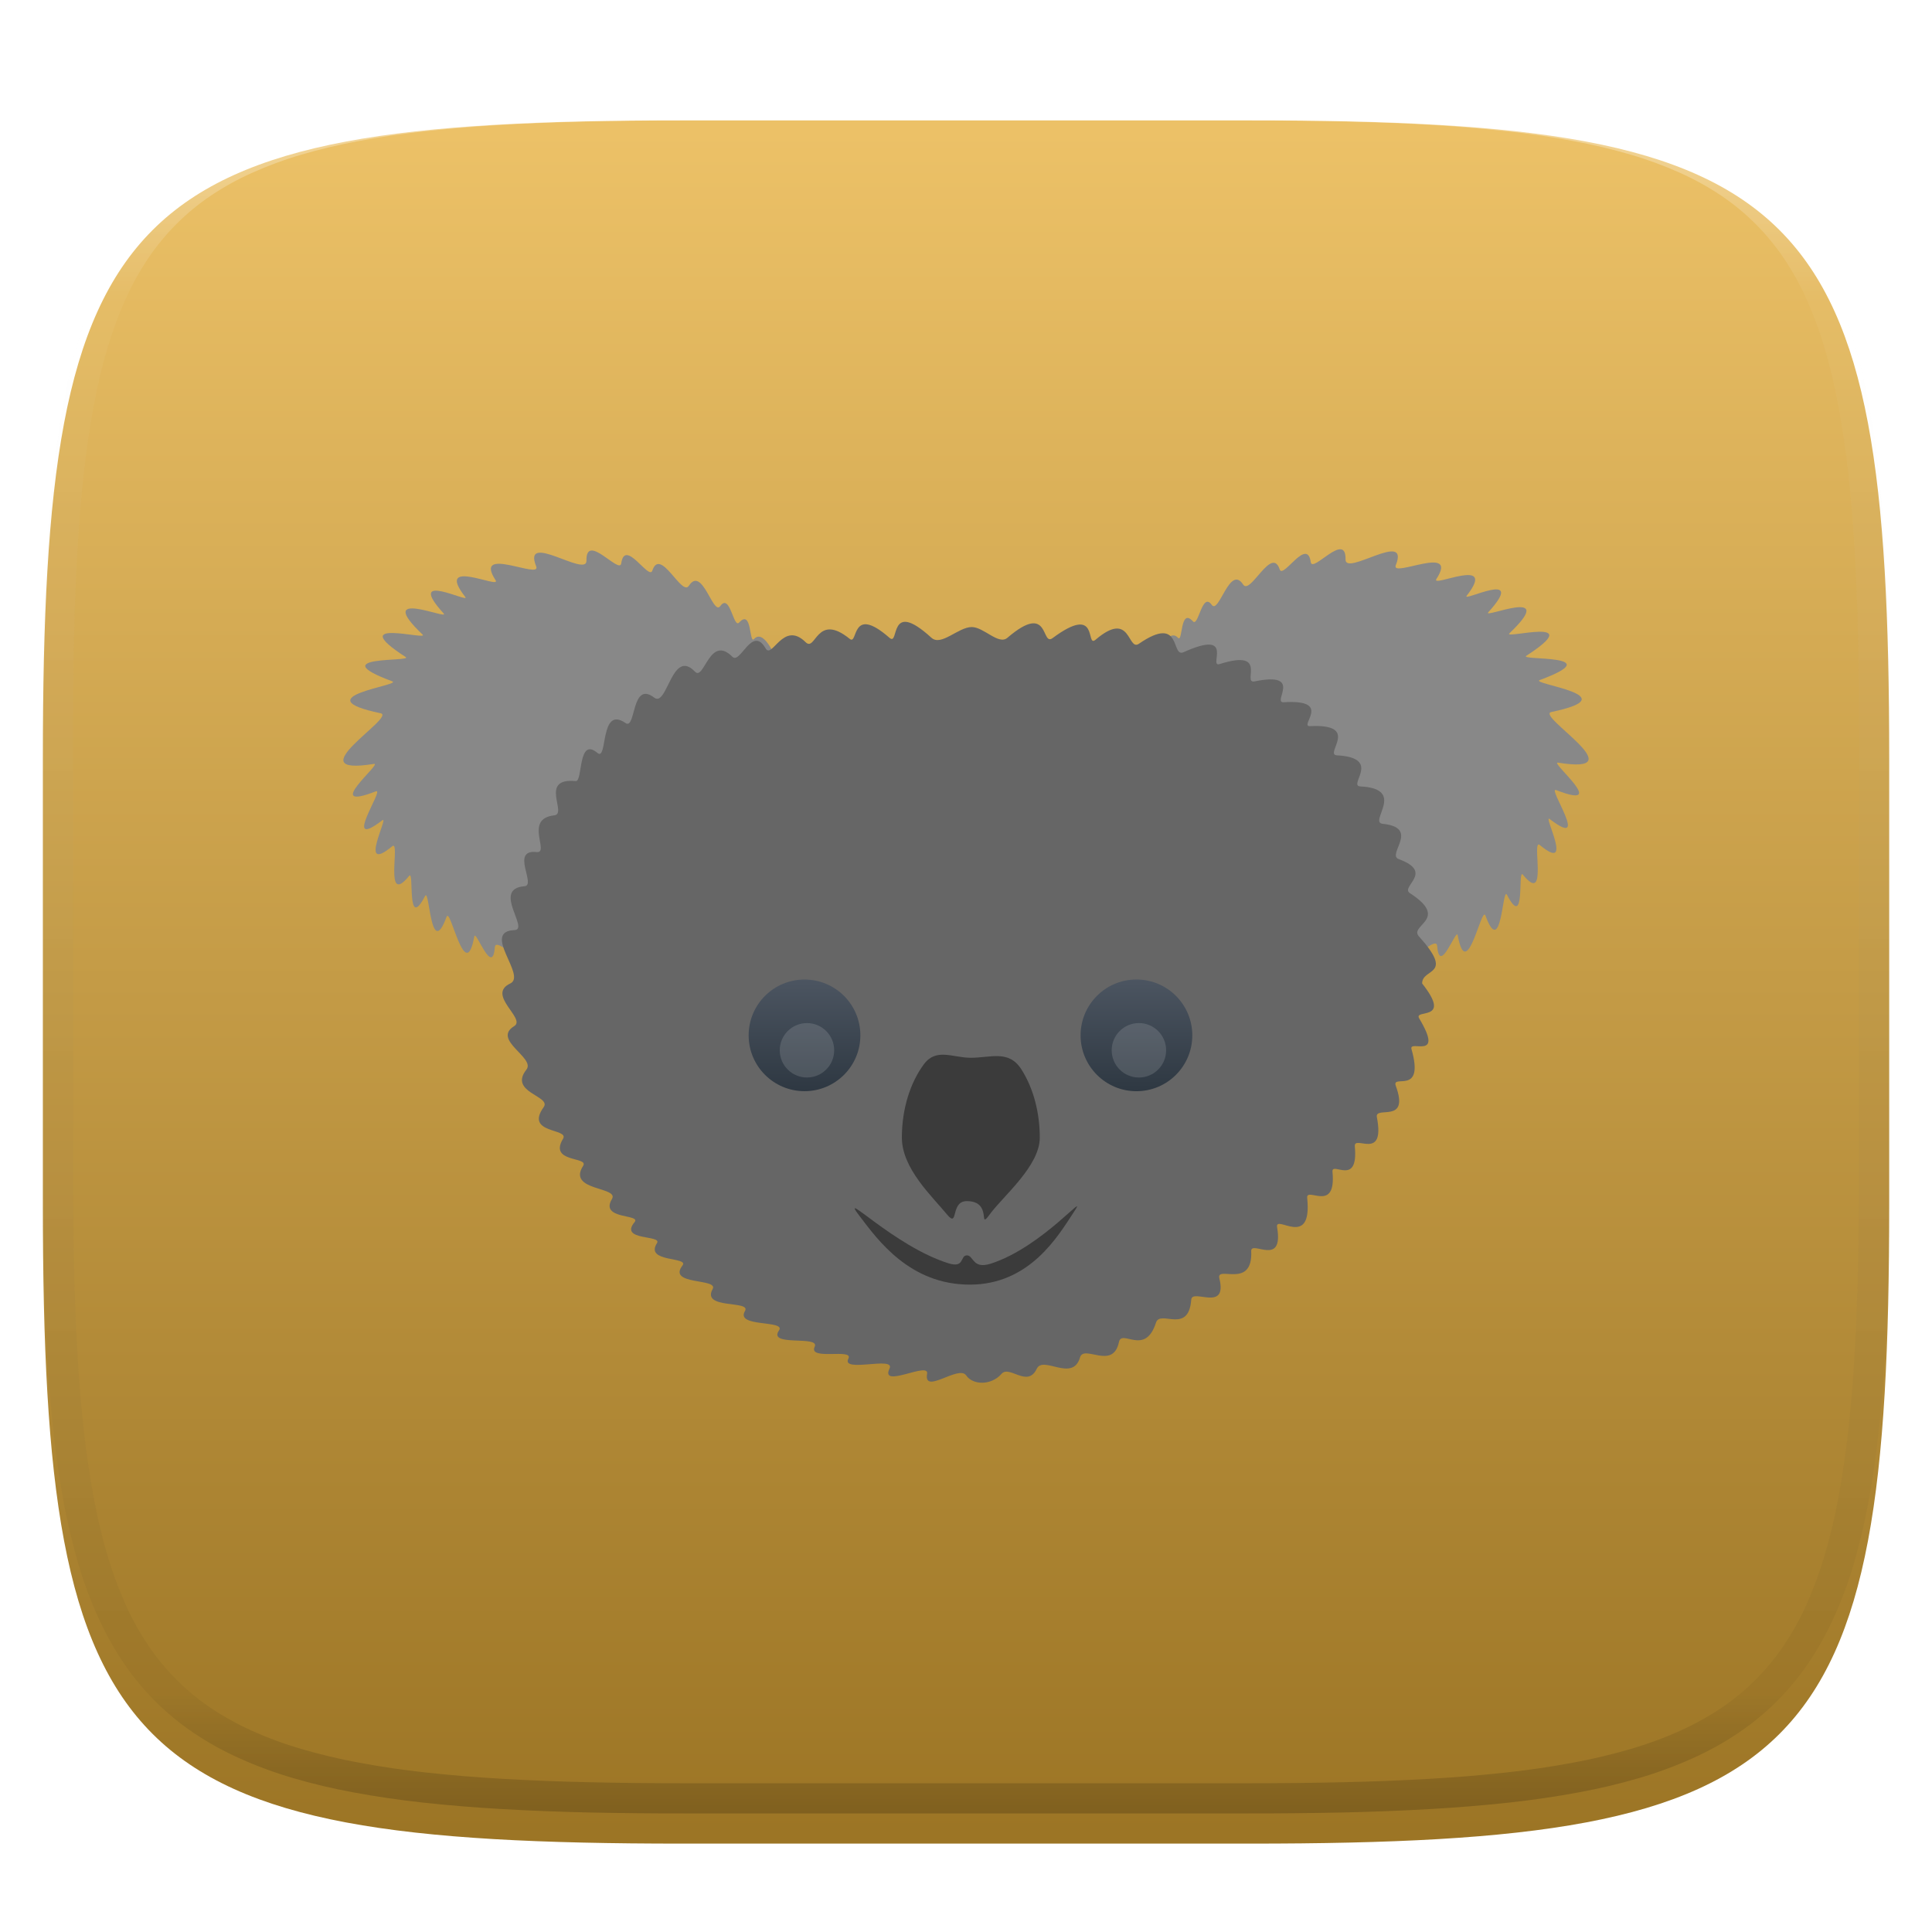 <svg xmlns="http://www.w3.org/2000/svg" style="isolation:isolate" width="256" height="256" viewBox="0 0 256 256">
 <defs>
  <filter id="wqW9RfjS9jjyf6Go6pD5elZ5HDXpOSHh" width="400%" height="400%" x="-200%" y="-200%" color-interpolation-filters="sRGB" filterUnits="objectBoundingBox">
   <feGaussianBlur xmlns="http://www.w3.org/2000/svg" in="SourceGraphic" stdDeviation="4.294"/>
   <feOffset xmlns="http://www.w3.org/2000/svg" dx="0" dy="4" result="pf_100_offsetBlur"/>
   <feFlood xmlns="http://www.w3.org/2000/svg" flood-opacity=".4"/>
   <feComposite xmlns="http://www.w3.org/2000/svg" in2="pf_100_offsetBlur" operator="in" result="pf_100_dropShadow"/>
   <feBlend xmlns="http://www.w3.org/2000/svg" in="SourceGraphic" in2="pf_100_dropShadow" mode="normal"/>
  </filter>
 </defs>
 <g filter="url(#wqW9RfjS9jjyf6Go6pD5elZ5HDXpOSHh)">
  <linearGradient id="_lgradient_877" x1="0" x2="0" y1="0" y2="1" gradientTransform="matrix(244.648,0,0,228.338,5.68,11.95)" gradientUnits="userSpaceOnUse">
   <stop offset="0%" style="stop-color:#edc268"/>
   <stop offset="100%" style="stop-color:#9b7424"/>
  </linearGradient>
  <path fill="url(#_lgradient_877)" d="M 165.689 11.95 C 239.745 11.95 250.328 22.507 250.328 96.494 L 250.328 155.745 C 250.328 229.731 239.745 240.288 165.689 240.288 L 90.319 240.288 C 16.264 240.288 5.68 229.731 5.68 155.745 L 5.68 96.494 C 5.68 22.507 16.264 11.95 90.319 11.95 L 165.689 11.95 Z"/>
 </g>
 <g opacity=".4">
  <linearGradient id="_lgradient_878" x1=".517" x2=".517" y1="0" y2="1" gradientTransform="matrix(244.65,0,0,228.34,5.68,11.95)" gradientUnits="userSpaceOnUse">
   <stop offset="0%" style="stop-color:#ffffff"/>
   <stop offset="12.5%" stop-opacity=".098" style="stop-color:#ffffff"/>
   <stop offset="92.5%" stop-opacity=".098" style="stop-color:#000000"/>
   <stop offset="100%" stop-opacity=".498" style="stop-color:#000000"/>
  </linearGradient>
  <path fill="url(#_lgradient_878)" fill-rule="evenodd" d="M 165.068 11.951 C 169.396 11.941 173.724 11.991 178.052 12.089 C 181.927 12.167 185.803 12.315 189.678 12.541 C 193.131 12.737 196.583 13.022 200.026 13.395 C 203.085 13.73 206.144 14.181 209.174 14.741 C 211.889 15.243 214.574 15.881 217.22 16.657 C 219.62 17.355 221.971 18.219 224.243 19.241 C 226.358 20.184 228.384 21.304 230.302 22.591 C 232.142 23.829 233.863 25.244 235.437 26.806 C 237.001 28.378 238.417 30.088 239.656 31.925 C 240.945 33.841 242.066 35.865 243.02 37.967 C 244.043 40.247 244.909 42.585 245.617 44.972 C 246.394 47.615 247.034 50.297 247.535 53.009 C 248.096 56.035 248.548 59.081 248.883 62.136 C 249.257 65.575 249.542 69.014 249.739 72.462 C 249.965 76.323 250.112 80.194 250.201 84.055 C 250.289 88.378 250.339 92.701 250.329 97.014 L 250.329 155.226 C 250.339 159.549 250.289 163.862 250.201 168.185 C 250.112 172.056 249.965 175.917 249.739 179.778 C 249.542 183.226 249.257 186.675 248.883 190.104 C 248.548 193.159 248.096 196.215 247.535 199.241 C 247.034 201.943 246.394 204.625 245.617 207.268 C 244.909 209.655 244.043 212.003 243.02 214.273 C 242.066 216.385 240.945 218.399 239.656 220.315 C 238.417 222.152 237.001 223.872 235.437 225.434 C 233.863 226.996 232.142 228.411 230.302 229.649 C 228.384 230.936 226.358 232.056 224.243 232.999 C 221.971 234.021 219.62 234.885 217.22 235.593 C 214.574 236.369 211.889 237.007 209.174 237.499 C 206.144 238.068 203.085 238.51 200.026 238.845 C 196.583 239.218 193.131 239.503 189.678 239.699 C 185.803 239.925 181.927 240.073 178.052 240.161 C 173.724 240.249 169.396 240.299 165.068 240.289 L 90.942 240.289 C 86.614 240.299 82.286 240.249 77.958 240.161 C 74.083 240.073 70.207 239.925 66.332 239.699 C 62.879 239.503 59.427 239.218 55.984 238.845 C 52.925 238.51 49.866 238.068 46.836 237.499 C 44.121 237.007 41.436 236.369 38.79 235.593 C 36.39 234.885 34.039 234.021 31.767 232.999 C 29.652 232.056 27.626 230.936 25.708 229.649 C 23.868 228.411 22.147 226.996 20.573 225.434 C 19.009 223.872 17.593 222.152 16.354 220.315 C 15.065 218.399 13.944 216.385 12.99 214.273 C 11.967 212.003 11.101 209.655 10.393 207.268 C 9.616 204.625 8.976 201.943 8.475 199.241 C 7.914 196.215 7.462 193.159 7.127 190.104 C 6.753 186.675 6.468 183.226 6.271 179.778 C 6.045 175.917 5.898 172.056 5.809 168.185 C 5.721 163.862 5.671 159.549 5.681 155.226 L 5.681 97.014 C 5.671 92.701 5.721 88.378 5.809 84.055 C 5.898 80.194 6.045 76.323 6.271 72.462 C 6.468 69.014 6.753 65.575 7.127 62.136 C 7.462 59.081 7.914 56.035 8.475 53.009 C 8.976 50.297 9.616 47.615 10.393 44.972 C 11.101 42.585 11.967 40.247 12.99 37.967 C 13.944 35.865 15.065 33.841 16.354 31.925 C 17.593 30.088 19.009 28.378 20.573 26.806 C 22.147 25.244 23.868 23.829 25.708 22.591 C 27.626 21.304 29.652 20.184 31.767 19.241 C 34.039 18.219 36.39 17.355 38.79 16.657 C 41.436 15.881 44.121 15.243 46.836 14.741 C 49.866 14.181 52.925 13.73 55.984 13.395 C 59.427 13.022 62.879 12.737 66.332 12.541 C 70.207 12.315 74.083 12.167 77.958 12.089 C 82.286 11.991 86.614 11.941 90.942 11.951 L 165.068 11.951 Z M 165.078 15.96 C 169.376 15.95 173.675 15.999 177.973 16.087 C 181.8 16.176 185.626 16.323 189.452 16.539 C 192.836 16.736 196.219 17.011 199.583 17.384 C 202.554 17.699 205.515 18.131 208.446 18.681 C 211.023 19.153 213.58 19.762 216.099 20.499 C 218.322 21.147 220.495 21.953 222.6 22.896 C 224.509 23.751 226.338 24.763 228.069 25.922 C 229.692 27.013 231.207 28.26 232.594 29.646 C 233.981 31.031 235.23 32.544 236.332 34.165 C 237.492 35.894 238.506 37.712 239.361 39.608 C 240.306 41.72 241.112 43.892 241.761 46.102 C 242.509 48.617 243.109 51.162 243.591 53.736 C 244.132 56.664 244.565 59.611 244.889 62.578 C 245.263 65.938 245.539 69.308 245.735 72.688 C 245.952 76.51 246.109 80.322 246.188 84.144 C 246.276 88.437 246.325 92.721 246.325 97.014 C 246.325 97.014 246.325 97.014 246.325 97.014 L 246.325 155.226 C 246.325 155.226 246.325 155.226 246.325 155.226 C 246.325 159.519 246.276 163.803 246.188 168.096 C 246.109 171.918 245.952 175.74 245.735 179.552 C 245.539 182.932 245.263 186.302 244.889 189.672 C 244.565 192.629 244.132 195.576 243.591 198.504 C 243.109 201.078 242.509 203.623 241.761 206.138 C 241.112 208.358 240.306 210.52 239.361 212.632 C 238.506 214.528 237.492 216.356 236.332 218.075 C 235.23 219.706 233.981 221.219 232.594 222.604 C 231.207 223.98 229.692 225.227 228.069 226.318 C 226.338 227.477 224.509 228.489 222.6 229.344 C 220.495 230.297 218.322 231.093 216.099 231.741 C 213.58 232.478 211.023 233.087 208.446 233.559 C 205.515 234.109 202.554 234.541 199.583 234.865 C 196.219 235.229 192.836 235.514 189.452 235.701 C 185.626 235.917 181.8 236.074 177.973 236.153 C 173.675 236.251 169.376 236.29 165.078 236.29 C 165.078 236.29 165.078 236.29 165.068 236.29 L 90.942 236.29 C 90.932 236.29 90.932 236.29 90.932 236.29 C 86.634 236.29 82.335 236.251 78.037 236.153 C 74.21 236.074 70.384 235.917 66.558 235.701 C 63.174 235.514 59.791 235.229 56.427 234.865 C 53.456 234.541 50.495 234.109 47.564 233.559 C 44.987 233.087 42.43 232.478 39.911 231.741 C 37.688 231.093 35.515 230.297 33.41 229.344 C 31.501 228.489 29.672 227.477 27.941 226.318 C 26.318 225.227 24.803 223.98 23.416 222.604 C 22.029 221.219 20.78 219.706 19.678 218.075 C 18.518 216.356 17.504 214.528 16.649 212.632 C 15.704 210.52 14.898 208.358 14.249 206.138 C 13.501 203.623 12.901 201.078 12.419 198.504 C 11.878 195.576 11.445 192.629 11.121 189.672 C 10.747 186.302 10.472 182.932 10.275 179.552 C 10.058 175.74 9.901 171.918 9.822 168.096 C 9.734 163.803 9.685 159.519 9.685 155.226 C 9.685 155.226 9.685 155.226 9.685 155.226 L 9.685 97.014 C 9.685 97.014 9.685 97.014 9.685 97.014 C 9.685 92.721 9.734 88.437 9.822 84.144 C 9.901 80.322 10.058 76.51 10.275 72.688 C 10.472 69.308 10.747 65.938 11.121 62.578 C 11.445 59.611 11.878 56.664 12.419 53.736 C 12.901 51.162 13.501 48.617 14.249 46.102 C 14.898 43.892 15.704 41.72 16.649 39.608 C 17.504 37.712 18.518 35.894 19.678 34.165 C 20.78 32.544 22.029 31.031 23.416 29.646 C 24.803 28.26 26.318 27.013 27.941 25.922 C 29.672 24.763 31.501 23.751 33.41 22.896 C 35.515 21.953 37.688 21.147 39.911 20.499 C 42.43 19.762 44.987 19.153 47.564 18.681 C 50.495 18.131 53.456 17.699 56.427 17.384 C 59.791 17.011 63.174 16.736 66.558 16.539 C 70.384 16.323 74.21 16.176 78.037 16.087 C 82.335 15.999 86.634 15.95 90.932 15.96 C 90.932 15.96 90.932 15.96 90.942 15.96 L 165.068 15.96 C 165.078 15.96 165.078 15.96 165.078 15.96 Z"/>
 </g>
 <g>
  <path fill="#888888" fill-rule="evenodd" d="M 150.136 101.053 C 150.136 115.916 162.75 127.978 178.291 127.978 C 181.472 127.978 184.529 127.472 187.382 126.541 C 188.428 126.2 190.347 124.268 190.432 125.349 C 190.749 129.364 192.971 122.918 193.153 123.921 C 194.349 130.484 196.311 119.911 196.827 121.315 C 198.98 127.18 199.068 117.391 199.676 118.56 C 202.191 123.398 201.069 115.011 201.784 115.891 C 205.225 120.129 202.868 111.007 204.032 111.971 C 208.681 115.822 204.363 107.781 205.344 108.53 C 210.888 112.761 204.955 104.206 206.191 104.687 C 213.489 107.528 205.229 100.855 206.446 101.053 C 216.986 102.767 203.39 94.799 205.564 94.344 C 216.021 92.159 202.621 90.634 204.022 90.113 C 213.423 86.623 201.213 87.563 202.241 86.898 C 210.556 81.515 199.104 84.777 200.005 83.919 C 206.689 77.551 196.327 82.102 197.214 81.122 C 202.51 75.273 193.603 79.889 194.347 78.937 C 198.558 73.548 189.496 78.007 190.335 76.712 C 193.381 72.01 184.236 76.674 184.951 74.887 C 186.846 70.154 178.241 76.422 178.291 74.128 C 178.376 70.305 173.897 75.99 173.684 74.488 C 173.203 71.093 170.009 76.771 169.566 75.448 C 168.497 72.254 165.672 78.907 164.726 77.457 C 162.942 74.721 161.517 81.478 160.56 80.142 C 159.27 78.343 158.811 83.142 158.065 82.328 C 156.332 80.436 156.75 85.226 156.084 84.506 C 153.804 82.046 150.136 94.816 150.136 101.053 L 150.136 101.053 Z"/>
  <path fill="#888888" fill-rule="evenodd" d="M 105.864 101.219 C 105.864 116.081 93.25 128.143 77.709 128.143 C 74.529 128.143 71.471 127.638 68.618 126.707 C 67.572 126.366 65.653 124.433 65.568 125.515 C 65.251 129.529 63.029 123.083 62.847 124.087 C 61.651 130.649 59.689 120.077 59.173 121.481 C 57.02 127.346 56.932 117.557 56.324 118.726 C 53.809 123.564 54.931 115.177 54.216 116.057 C 50.775 120.295 53.132 111.173 51.968 112.137 C 47.319 115.987 51.637 107.947 50.656 108.696 C 45.112 112.926 51.045 104.372 49.809 104.853 C 42.511 107.694 50.771 101.021 49.554 101.219 C 39.014 102.933 52.61 94.964 50.436 94.51 C 39.979 92.325 53.379 90.8 51.978 90.279 C 42.577 86.789 54.787 87.729 53.759 87.064 C 45.444 81.681 56.896 84.943 55.995 84.085 C 49.311 77.716 59.673 82.268 58.786 81.288 C 53.49 75.439 62.397 80.054 61.653 79.103 C 57.442 73.714 66.504 78.172 65.665 76.878 C 62.619 72.176 71.764 76.839 71.049 75.053 C 69.154 70.32 77.759 76.588 77.709 74.294 C 77.624 70.471 82.103 76.156 82.316 74.653 C 82.797 71.259 85.991 76.936 86.434 75.614 C 87.503 72.42 90.328 79.073 91.274 77.623 C 93.058 74.887 94.483 81.644 95.44 80.308 C 96.73 78.509 97.189 83.307 97.934 82.494 C 99.668 80.602 99.25 85.392 99.916 84.672 C 102.196 82.212 105.863 94.982 105.863 101.218 L 105.864 101.219 Z"/>
  <path fill="#666666" fill-rule="evenodd" d="M 188.439 130.312 C 192.525 135.481 187.265 133.633 188.048 134.94 C 191.457 140.63 186.649 137.679 187.03 139.016 C 188.811 145.273 184.343 142.225 184.952 143.887 C 186.835 149.027 182.136 146.44 182.443 148.033 C 183.582 153.932 179.367 150.288 179.52 151.902 C 180.035 157.34 176.418 153.791 176.561 155.279 C 177.094 160.832 173.046 157.157 173.21 158.743 C 173.92 165.606 168.915 160.807 169.222 162.614 C 170.137 167.982 165.725 164.251 165.793 165.789 C 166.018 170.887 161.134 167.61 161.57 169.383 C 162.689 173.937 157.961 170.675 157.847 172.207 C 157.5 176.862 153.736 173.501 153.177 175.25 C 151.735 179.764 148.639 176.038 148.265 177.831 C 147.477 181.602 143.623 178.101 143.108 179.868 C 142.14 183.196 138.223 179.571 137.375 181.368 C 136.157 183.952 133.757 180.842 132.713 182.038 C 131.34 183.611 128.904 183.541 128.028 182.254 C 127.044 180.806 122.338 184.893 122.846 182.022 C 123.139 180.368 116.563 184.069 117.867 181.337 C 118.674 179.644 111.407 181.976 112.419 180.017 C 113.141 178.619 107.066 180.323 107.949 178.453 C 108.685 176.895 101.689 178.51 103.219 176.291 C 104.194 174.877 97.402 175.927 98.711 173.722 C 99.584 172.251 92.903 173.549 94.427 170.809 C 95.24 169.347 88.381 170.339 90.433 167.68 C 91.34 166.504 85.387 167.315 87.05 164.73 C 87.779 163.597 81.993 164.462 84.083 161.937 C 84.992 160.84 79.432 161.638 81.084 158.88 C 82.082 157.213 75.114 157.851 77.265 154.482 C 78.07 153.222 72.666 154.118 74.605 150.892 C 75.454 149.479 69.485 150.264 72.038 146.703 C 73.106 145.213 67.349 144.772 69.752 141.729 C 70.996 140.155 65.145 137.796 68.137 135.963 C 69.751 134.974 64.407 131.815 67.618 130.312 C 69.824 129.28 63.72 123.41 68.173 123.245 C 70.21 123.17 65.134 117.756 69.492 117.432 C 71.121 117.31 67.567 112.524 71.098 112.905 C 72.918 113.101 69.36 108.473 73.445 108.037 C 75.242 107.846 71.348 103.035 76.288 103.498 C 77.247 103.588 76.543 97.542 79.168 99.772 C 80.546 100.942 79.433 93.4 82.886 95.806 C 84.289 96.784 83.622 90.091 86.695 92.442 C 88.425 93.766 89.025 85.792 92.092 89.002 C 93.309 90.275 94.023 83.989 97.05 87.029 C 98.096 88.079 99.65 82.78 101.443 85.909 C 102.306 87.415 103.774 82.147 106.753 85.095 C 108.104 86.432 108.184 81.077 112.598 84.657 C 113.728 85.574 112.675 79.976 117.866 84.517 C 119.231 85.711 117.607 79.203 123.414 84.502 C 124.71 85.685 126.971 83.087 128.765 83.087 C 130.36 83.087 132.316 85.512 133.485 84.511 C 139.169 79.646 137.913 85.708 139.474 84.551 C 145.793 79.864 143.77 85.957 145.176 84.759 C 149.909 80.727 149.373 86.357 150.914 85.299 C 156.684 81.335 155.121 87.186 156.815 86.425 C 163.813 83.281 160.018 88.498 161.617 87.991 C 168.166 85.914 164.52 90.637 166.231 90.289 C 172.817 88.947 168.467 93.157 170.105 93.053 C 176.717 92.635 172.018 96.296 173.593 96.218 C 180.393 95.883 175.391 99.989 177.151 100.084 C 183.22 100.411 178.523 104.118 180.257 104.205 C 186.448 104.517 181.276 108.959 183.213 109.159 C 188.235 109.678 183.702 113.234 185.331 113.832 C 190.138 115.596 185.474 117.477 186.827 118.351 C 192.155 121.792 186.684 122.596 188.005 124.062 C 192.816 129.402 188.439 128.197 188.439 130.312 L 188.439 130.312 Z"/>
  <path fill="#3b3b3b" fill-rule="evenodd" d="M 137.777 150.733 C 137.777 154.526 132.913 158.487 131.152 160.904 C 129.515 163.153 131.609 159.154 128.102 159.154 C 125.874 159.154 127.059 162.836 125.473 160.91 C 123.469 158.477 119.503 154.819 119.503 150.733 C 119.503 146.896 120.628 143.437 122.424 141.015 C 124.055 138.816 126.24 140.16 128.64 140.16 C 131.277 140.16 133.656 139.081 135.325 141.677 C 136.755 143.902 137.664 146.85 137.767 150.126"/>
  <path fill="#3b3b3b" fill-rule="evenodd" d="M 142.261 160.647 C 140.27 163.661 136.506 170.22 128.508 170.22 C 120.511 170.22 116.27 164.243 113.891 161.123 C 110.99 157.319 118.503 165.17 125.708 167.402 C 127.854 168.067 127.183 166.344 128.126 166.344 C 129.02 166.344 128.846 168.217 131.27 167.444 C 138.193 165.236 144.489 157.317 142.26 160.647 L 142.261 160.647 Z"/>
  <linearGradient id="_lgradient_879" x1="0" x2="0" y1="0" y2="1" gradientTransform="matrix(14.804,0,0,14.794,99.2,129.792)" gradientUnits="userSpaceOnUse">
   <stop offset="0%" style="stop-color:#4c5561"/>
   <stop offset="100%" style="stop-color:#2e3842"/>
  </linearGradient>
  <path fill="url(#_lgradient_879)" fill-rule="evenodd" d="M 114.003 137.19 C 114.003 141.275 110.69 144.587 106.602 144.587 C 102.514 144.587 99.2 141.275 99.2 137.19 C 99.2 133.104 102.514 129.792 106.602 129.792 C 110.69 129.792 114.003 133.104 114.003 137.19 Z"/>
  <linearGradient id="_lgradient_880" x1="0" x2="0" y1="0" y2="1" gradientTransform="matrix(14.804,0,0,14.804,143.183,129.788)" gradientUnits="userSpaceOnUse">
   <stop offset="0%" style="stop-color:#4c5561"/>
   <stop offset="100%" style="stop-color:#2e3842"/>
  </linearGradient>
  <path fill="url(#_lgradient_880)" fill-rule="evenodd" d="M 157.986 137.19 C 157.986 141.277 154.672 144.591 150.584 144.591 C 146.496 144.591 143.183 141.277 143.183 137.19 C 143.183 133.102 146.496 129.788 150.584 129.788 C 154.672 129.788 157.986 133.102 157.986 137.19 Z"/>
  <g opacity=".15">
   <path fill="#ececec" fill-rule="evenodd" d="M 110.533 139.169 C 110.533 141.159 108.919 142.773 106.927 142.773 C 104.936 142.773 103.321 141.159 103.321 139.169 C 103.321 137.179 104.936 135.565 106.927 135.565 C 108.919 135.565 110.533 137.179 110.533 139.169 Z"/>
  </g>
  <g opacity=".15">
   <path fill="#ececec" fill-rule="evenodd" d="M 154.518 139.169 C 154.518 141.161 152.903 142.775 150.912 142.775 C 148.92 142.775 147.305 141.161 147.305 139.169 C 147.305 137.177 148.92 135.563 150.912 135.563 C 152.903 135.563 154.518 137.177 154.518 139.169 Z"/>
  </g>
 </g>
</svg>
